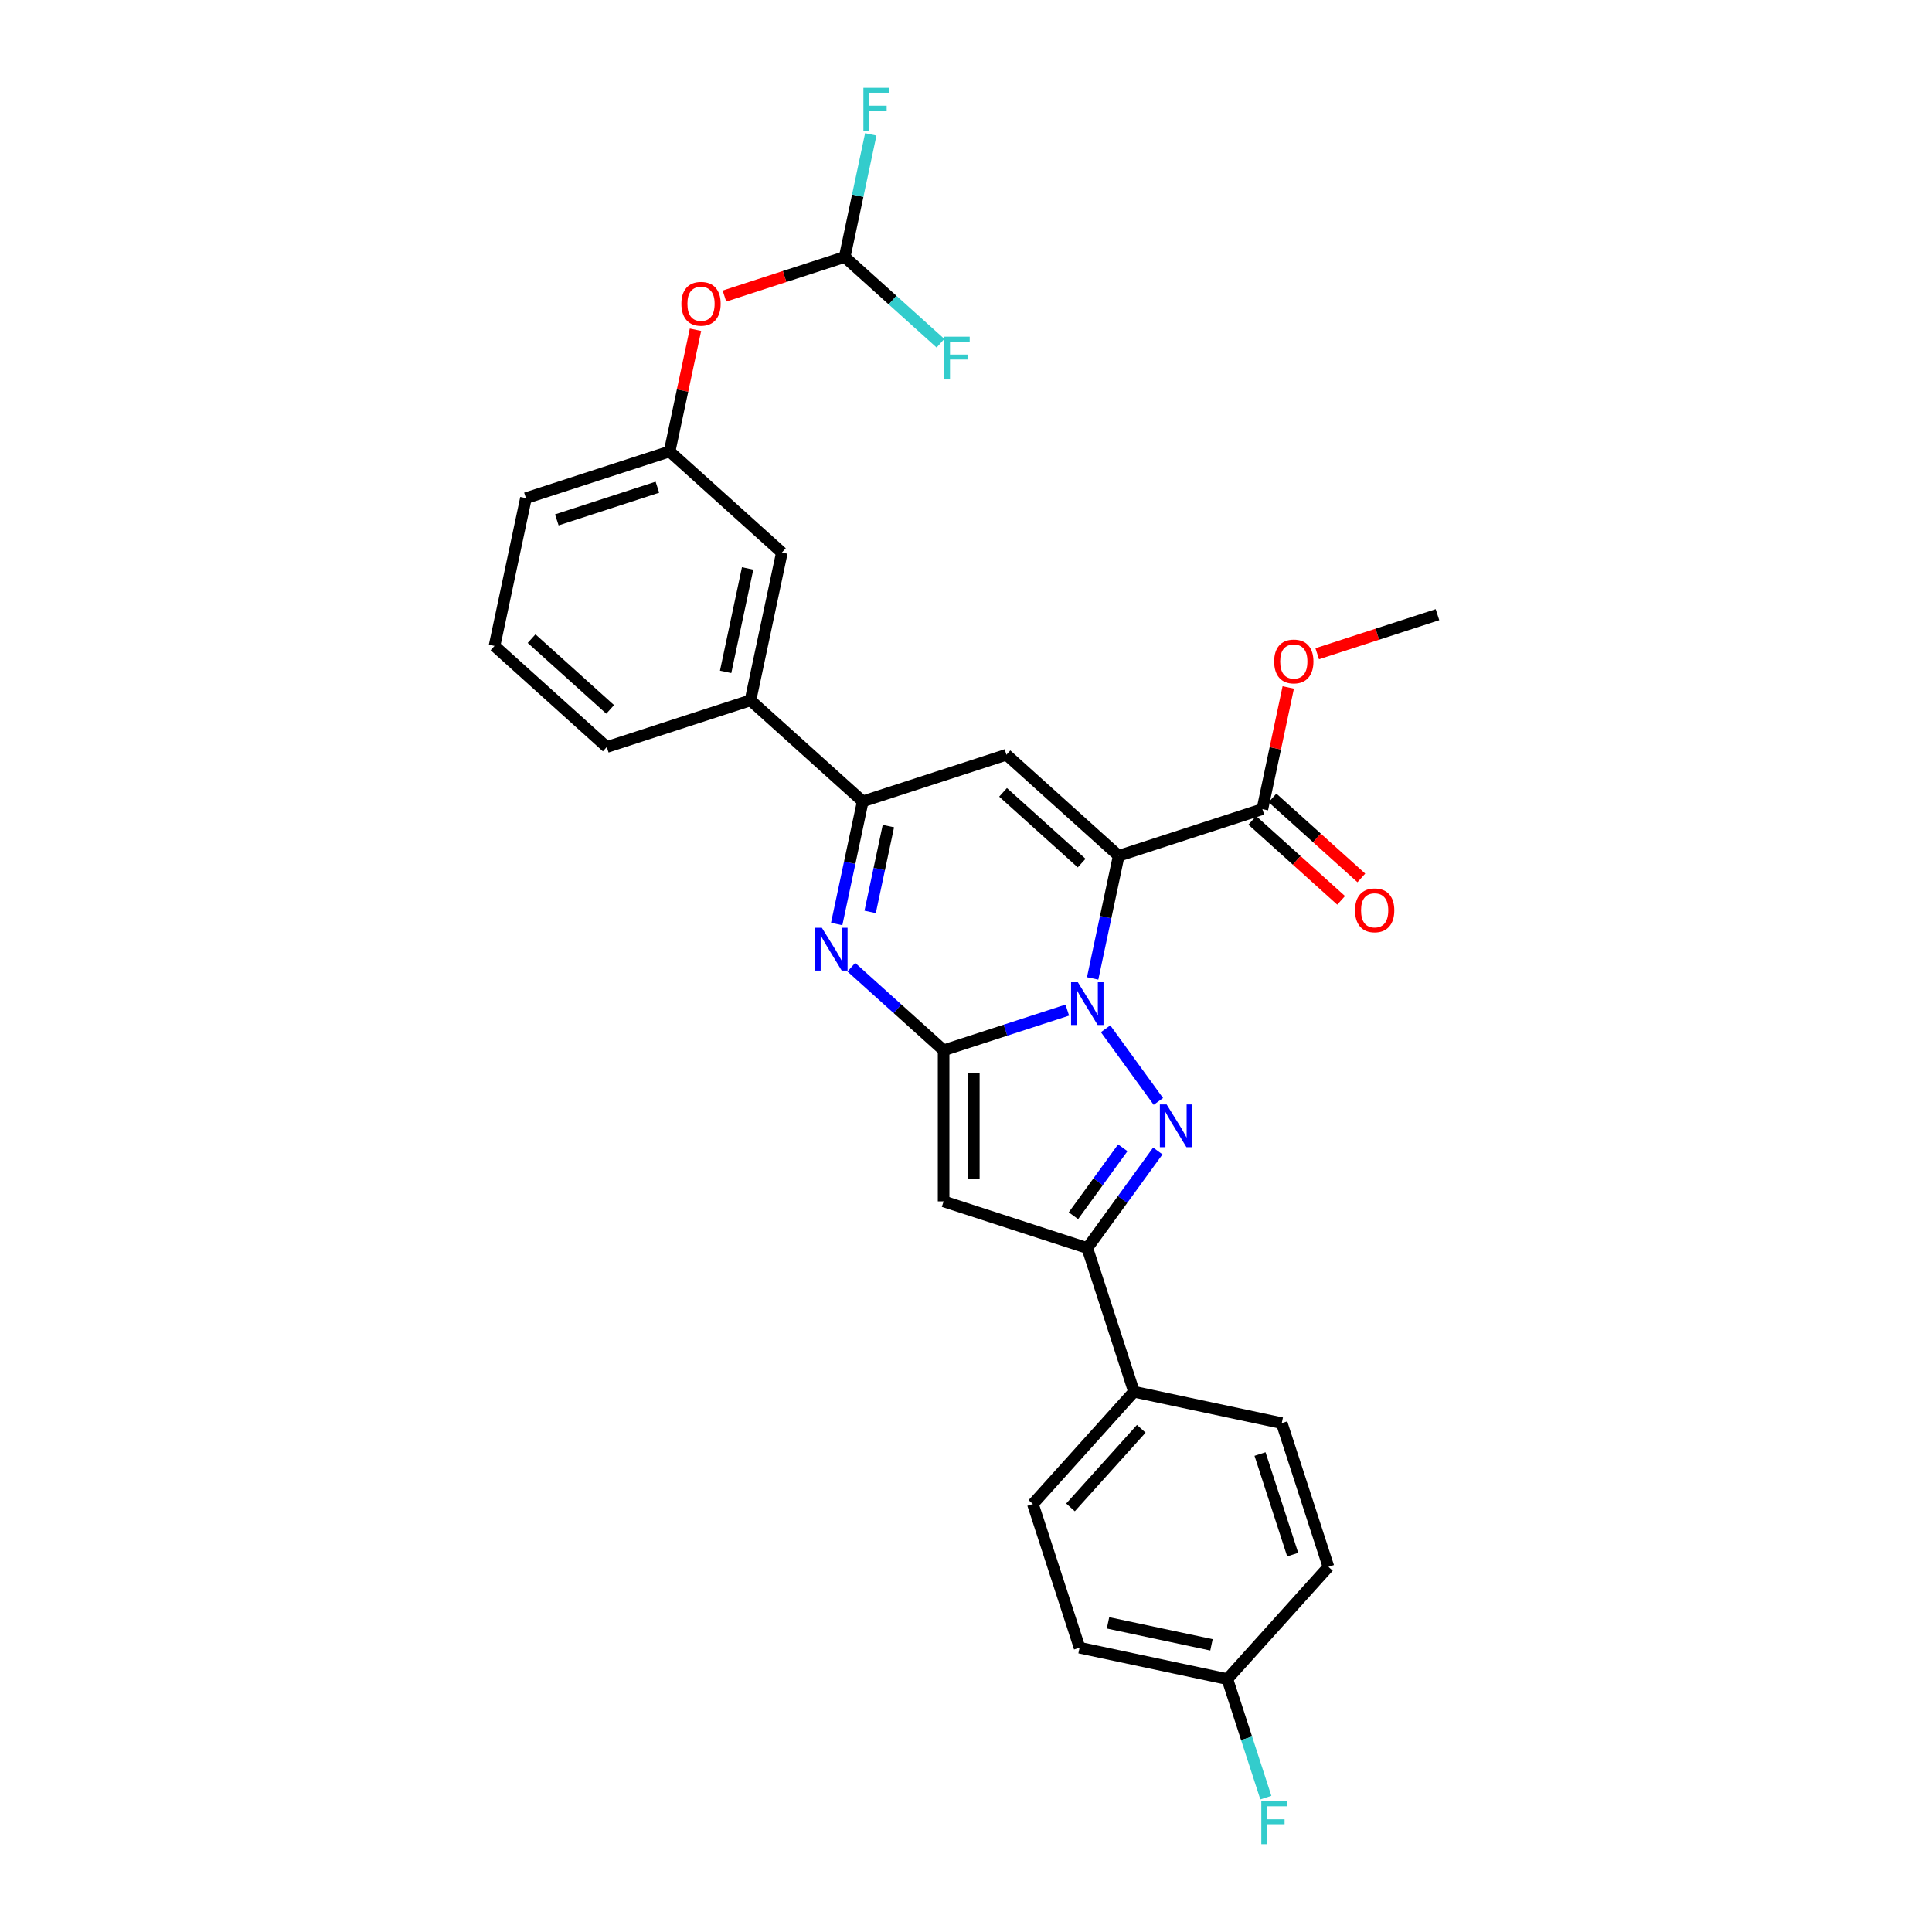 <?xml version='1.0' encoding='iso-8859-1'?>
<svg version='1.1' baseProfile='full'
              xmlns='http://www.w3.org/2000/svg'
                      xmlns:rdkit='http://www.rdkit.org/xml'
                      xmlns:xlink='http://www.w3.org/1999/xlink'
                  xml:space='preserve'
width='1000px' height='1000px' viewBox='0 0 1000 1000'>
<!-- END OF HEADER -->
<rect style='opacity:1.0;fill:#FFFFFF;stroke:none' width='1000' height='1000' x='0' y='0'> </rect>
<path class='bond-0' d='M 552.428,522.825 L 520.419,533.225' style='fill:none;fill-rule:evenodd;stroke:#0000FF;stroke-width:6px;stroke-linecap:butt;stroke-linejoin:miter;stroke-opacity:1' />
<path class='bond-0' d='M 520.419,533.225 L 488.41,543.625' style='fill:none;fill-rule:evenodd;stroke:#000000;stroke-width:6px;stroke-linecap:butt;stroke-linejoin:miter;stroke-opacity:1' />
<path class='bond-1' d='M 565.551,506.433 L 572.295,474.702' style='fill:none;fill-rule:evenodd;stroke:#0000FF;stroke-width:6px;stroke-linecap:butt;stroke-linejoin:miter;stroke-opacity:1' />
<path class='bond-1' d='M 572.295,474.702 L 579.04,442.971' style='fill:none;fill-rule:evenodd;stroke:#000000;stroke-width:6px;stroke-linecap:butt;stroke-linejoin:miter;stroke-opacity:1' />
<path class='bond-2' d='M 572.247,532.488 L 599.573,570.099' style='fill:none;fill-rule:evenodd;stroke:#0000FF;stroke-width:6px;stroke-linecap:butt;stroke-linejoin:miter;stroke-opacity:1' />
<path class='bond-3' d='M 488.41,543.625 L 464.531,522.124' style='fill:none;fill-rule:evenodd;stroke:#000000;stroke-width:6px;stroke-linecap:butt;stroke-linejoin:miter;stroke-opacity:1' />
<path class='bond-3' d='M 464.531,522.124 L 440.651,500.623' style='fill:none;fill-rule:evenodd;stroke:#0000FF;stroke-width:6px;stroke-linecap:butt;stroke-linejoin:miter;stroke-opacity:1' />
<path class='bond-5' d='M 488.41,543.625 L 488.41,621.824' style='fill:none;fill-rule:evenodd;stroke:#000000;stroke-width:6px;stroke-linecap:butt;stroke-linejoin:miter;stroke-opacity:1' />
<path class='bond-5' d='M 504.05,555.355 L 504.05,610.094' style='fill:none;fill-rule:evenodd;stroke:#000000;stroke-width:6px;stroke-linecap:butt;stroke-linejoin:miter;stroke-opacity:1' />
<path class='bond-4' d='M 579.04,442.971 L 520.927,390.646' style='fill:none;fill-rule:evenodd;stroke:#000000;stroke-width:6px;stroke-linecap:butt;stroke-linejoin:miter;stroke-opacity:1' />
<path class='bond-4' d='M 559.858,446.745 L 519.179,410.117' style='fill:none;fill-rule:evenodd;stroke:#000000;stroke-width:6px;stroke-linecap:butt;stroke-linejoin:miter;stroke-opacity:1' />
<path class='bond-8' d='M 579.04,442.971 L 653.411,418.806' style='fill:none;fill-rule:evenodd;stroke:#000000;stroke-width:6px;stroke-linecap:butt;stroke-linejoin:miter;stroke-opacity:1' />
<path class='bond-6' d='M 599.28,595.752 L 581.031,620.87' style='fill:none;fill-rule:evenodd;stroke:#0000FF;stroke-width:6px;stroke-linecap:butt;stroke-linejoin:miter;stroke-opacity:1' />
<path class='bond-6' d='M 581.031,620.87 L 562.782,645.988' style='fill:none;fill-rule:evenodd;stroke:#000000;stroke-width:6px;stroke-linecap:butt;stroke-linejoin:miter;stroke-opacity:1' />
<path class='bond-6' d='M 581.153,594.095 L 568.378,611.677' style='fill:none;fill-rule:evenodd;stroke:#0000FF;stroke-width:6px;stroke-linecap:butt;stroke-linejoin:miter;stroke-opacity:1' />
<path class='bond-6' d='M 568.378,611.677 L 555.604,629.26' style='fill:none;fill-rule:evenodd;stroke:#000000;stroke-width:6px;stroke-linecap:butt;stroke-linejoin:miter;stroke-opacity:1' />
<path class='bond-30' d='M 433.067,478.272 L 439.811,446.542' style='fill:none;fill-rule:evenodd;stroke:#0000FF;stroke-width:6px;stroke-linecap:butt;stroke-linejoin:miter;stroke-opacity:1' />
<path class='bond-30' d='M 439.811,446.542 L 446.556,414.811' style='fill:none;fill-rule:evenodd;stroke:#000000;stroke-width:6px;stroke-linecap:butt;stroke-linejoin:miter;stroke-opacity:1' />
<path class='bond-30' d='M 450.388,472.005 L 455.109,449.793' style='fill:none;fill-rule:evenodd;stroke:#0000FF;stroke-width:6px;stroke-linecap:butt;stroke-linejoin:miter;stroke-opacity:1' />
<path class='bond-30' d='M 455.109,449.793 L 459.831,427.582' style='fill:none;fill-rule:evenodd;stroke:#000000;stroke-width:6px;stroke-linecap:butt;stroke-linejoin:miter;stroke-opacity:1' />
<path class='bond-7' d='M 520.927,390.646 L 446.556,414.811' style='fill:none;fill-rule:evenodd;stroke:#000000;stroke-width:6px;stroke-linecap:butt;stroke-linejoin:miter;stroke-opacity:1' />
<path class='bond-29' d='M 488.41,621.824 L 562.782,645.988' style='fill:none;fill-rule:evenodd;stroke:#000000;stroke-width:6px;stroke-linecap:butt;stroke-linejoin:miter;stroke-opacity:1' />
<path class='bond-10' d='M 562.782,645.988 L 586.946,720.359' style='fill:none;fill-rule:evenodd;stroke:#000000;stroke-width:6px;stroke-linecap:butt;stroke-linejoin:miter;stroke-opacity:1' />
<path class='bond-9' d='M 446.556,414.811 L 388.443,362.486' style='fill:none;fill-rule:evenodd;stroke:#000000;stroke-width:6px;stroke-linecap:butt;stroke-linejoin:miter;stroke-opacity:1' />
<path class='bond-14' d='M 648.179,424.618 L 671.175,445.323' style='fill:none;fill-rule:evenodd;stroke:#000000;stroke-width:6px;stroke-linecap:butt;stroke-linejoin:miter;stroke-opacity:1' />
<path class='bond-14' d='M 671.175,445.323 L 694.17,466.029' style='fill:none;fill-rule:evenodd;stroke:#FF0000;stroke-width:6px;stroke-linecap:butt;stroke-linejoin:miter;stroke-opacity:1' />
<path class='bond-14' d='M 658.644,412.995 L 681.639,433.701' style='fill:none;fill-rule:evenodd;stroke:#000000;stroke-width:6px;stroke-linecap:butt;stroke-linejoin:miter;stroke-opacity:1' />
<path class='bond-14' d='M 681.639,433.701 L 704.635,454.406' style='fill:none;fill-rule:evenodd;stroke:#FF0000;stroke-width:6px;stroke-linecap:butt;stroke-linejoin:miter;stroke-opacity:1' />
<path class='bond-20' d='M 653.411,418.806 L 660.106,387.31' style='fill:none;fill-rule:evenodd;stroke:#000000;stroke-width:6px;stroke-linecap:butt;stroke-linejoin:miter;stroke-opacity:1' />
<path class='bond-20' d='M 660.106,387.31 L 666.8,355.814' style='fill:none;fill-rule:evenodd;stroke:#FF0000;stroke-width:6px;stroke-linecap:butt;stroke-linejoin:miter;stroke-opacity:1' />
<path class='bond-12' d='M 388.443,362.486 L 404.702,285.996' style='fill:none;fill-rule:evenodd;stroke:#000000;stroke-width:6px;stroke-linecap:butt;stroke-linejoin:miter;stroke-opacity:1' />
<path class='bond-12' d='M 375.584,347.761 L 386.965,294.218' style='fill:none;fill-rule:evenodd;stroke:#000000;stroke-width:6px;stroke-linecap:butt;stroke-linejoin:miter;stroke-opacity:1' />
<path class='bond-25' d='M 388.443,362.486 L 314.072,386.65' style='fill:none;fill-rule:evenodd;stroke:#000000;stroke-width:6px;stroke-linecap:butt;stroke-linejoin:miter;stroke-opacity:1' />
<path class='bond-16' d='M 586.946,720.359 L 534.621,778.472' style='fill:none;fill-rule:evenodd;stroke:#000000;stroke-width:6px;stroke-linecap:butt;stroke-linejoin:miter;stroke-opacity:1' />
<path class='bond-16' d='M 590.72,739.541 L 554.093,780.22' style='fill:none;fill-rule:evenodd;stroke:#000000;stroke-width:6px;stroke-linecap:butt;stroke-linejoin:miter;stroke-opacity:1' />
<path class='bond-17' d='M 586.946,720.359 L 663.436,736.618' style='fill:none;fill-rule:evenodd;stroke:#000000;stroke-width:6px;stroke-linecap:butt;stroke-linejoin:miter;stroke-opacity:1' />
<path class='bond-11' d='M 437.218,133.017 L 406.093,143.13' style='fill:none;fill-rule:evenodd;stroke:#000000;stroke-width:6px;stroke-linecap:butt;stroke-linejoin:miter;stroke-opacity:1' />
<path class='bond-11' d='M 406.093,143.13 L 374.968,153.243' style='fill:none;fill-rule:evenodd;stroke:#FF0000;stroke-width:6px;stroke-linecap:butt;stroke-linejoin:miter;stroke-opacity:1' />
<path class='bond-18' d='M 437.218,133.017 L 443.963,101.286' style='fill:none;fill-rule:evenodd;stroke:#000000;stroke-width:6px;stroke-linecap:butt;stroke-linejoin:miter;stroke-opacity:1' />
<path class='bond-18' d='M 443.963,101.286 L 450.708,69.555' style='fill:none;fill-rule:evenodd;stroke:#33CCCC;stroke-width:6px;stroke-linecap:butt;stroke-linejoin:miter;stroke-opacity:1' />
<path class='bond-19' d='M 437.218,133.017 L 462.005,155.335' style='fill:none;fill-rule:evenodd;stroke:#000000;stroke-width:6px;stroke-linecap:butt;stroke-linejoin:miter;stroke-opacity:1' />
<path class='bond-19' d='M 462.005,155.335 L 486.792,177.653' style='fill:none;fill-rule:evenodd;stroke:#33CCCC;stroke-width:6px;stroke-linecap:butt;stroke-linejoin:miter;stroke-opacity:1' />
<path class='bond-15' d='M 404.702,285.996 L 346.589,233.671' style='fill:none;fill-rule:evenodd;stroke:#000000;stroke-width:6px;stroke-linecap:butt;stroke-linejoin:miter;stroke-opacity:1' />
<path class='bond-13' d='M 359.978,170.679 L 353.284,202.175' style='fill:none;fill-rule:evenodd;stroke:#FF0000;stroke-width:6px;stroke-linecap:butt;stroke-linejoin:miter;stroke-opacity:1' />
<path class='bond-13' d='M 353.284,202.175 L 346.589,233.671' style='fill:none;fill-rule:evenodd;stroke:#000000;stroke-width:6px;stroke-linecap:butt;stroke-linejoin:miter;stroke-opacity:1' />
<path class='bond-32' d='M 346.589,233.671 L 272.218,257.836' style='fill:none;fill-rule:evenodd;stroke:#000000;stroke-width:6px;stroke-linecap:butt;stroke-linejoin:miter;stroke-opacity:1' />
<path class='bond-32' d='M 340.266,252.17 L 288.206,269.085' style='fill:none;fill-rule:evenodd;stroke:#000000;stroke-width:6px;stroke-linecap:butt;stroke-linejoin:miter;stroke-opacity:1' />
<path class='bond-23' d='M 534.621,778.472 L 558.786,852.843' style='fill:none;fill-rule:evenodd;stroke:#000000;stroke-width:6px;stroke-linecap:butt;stroke-linejoin:miter;stroke-opacity:1' />
<path class='bond-22' d='M 663.436,736.618 L 687.6,810.989' style='fill:none;fill-rule:evenodd;stroke:#000000;stroke-width:6px;stroke-linecap:butt;stroke-linejoin:miter;stroke-opacity:1' />
<path class='bond-22' d='M 652.186,752.606 L 669.101,804.666' style='fill:none;fill-rule:evenodd;stroke:#000000;stroke-width:6px;stroke-linecap:butt;stroke-linejoin:miter;stroke-opacity:1' />
<path class='bond-28' d='M 681.79,338.378 L 712.915,328.265' style='fill:none;fill-rule:evenodd;stroke:#FF0000;stroke-width:6px;stroke-linecap:butt;stroke-linejoin:miter;stroke-opacity:1' />
<path class='bond-28' d='M 712.915,328.265 L 744.04,318.152' style='fill:none;fill-rule:evenodd;stroke:#000000;stroke-width:6px;stroke-linecap:butt;stroke-linejoin:miter;stroke-opacity:1' />
<path class='bond-21' d='M 635.275,869.101 L 687.6,810.989' style='fill:none;fill-rule:evenodd;stroke:#000000;stroke-width:6px;stroke-linecap:butt;stroke-linejoin:miter;stroke-opacity:1' />
<path class='bond-24' d='M 635.275,869.101 L 645.241,899.773' style='fill:none;fill-rule:evenodd;stroke:#000000;stroke-width:6px;stroke-linecap:butt;stroke-linejoin:miter;stroke-opacity:1' />
<path class='bond-24' d='M 645.241,899.773 L 655.207,930.445' style='fill:none;fill-rule:evenodd;stroke:#33CCCC;stroke-width:6px;stroke-linecap:butt;stroke-linejoin:miter;stroke-opacity:1' />
<path class='bond-31' d='M 635.275,869.101 L 558.786,852.843' style='fill:none;fill-rule:evenodd;stroke:#000000;stroke-width:6px;stroke-linecap:butt;stroke-linejoin:miter;stroke-opacity:1' />
<path class='bond-31' d='M 627.054,851.365 L 573.511,839.984' style='fill:none;fill-rule:evenodd;stroke:#000000;stroke-width:6px;stroke-linecap:butt;stroke-linejoin:miter;stroke-opacity:1' />
<path class='bond-26' d='M 314.072,386.65 L 255.96,334.325' style='fill:none;fill-rule:evenodd;stroke:#000000;stroke-width:6px;stroke-linecap:butt;stroke-linejoin:miter;stroke-opacity:1' />
<path class='bond-26' d='M 315.82,367.179 L 275.141,330.552' style='fill:none;fill-rule:evenodd;stroke:#000000;stroke-width:6px;stroke-linecap:butt;stroke-linejoin:miter;stroke-opacity:1' />
<path class='bond-27' d='M 255.96,334.325 L 272.218,257.836' style='fill:none;fill-rule:evenodd;stroke:#000000;stroke-width:6px;stroke-linecap:butt;stroke-linejoin:miter;stroke-opacity:1' />
<path  class='atom-0' d='M 557.886 508.388
L 565.143 520.117
Q 565.863 521.275, 567.02 523.37
Q 568.177 525.466, 568.24 525.591
L 568.24 508.388
L 571.18 508.388
L 571.18 530.533
L 568.146 530.533
L 560.357 517.709
Q 559.45 516.207, 558.481 514.487
Q 557.542 512.767, 557.261 512.235
L 557.261 530.533
L 554.383 530.533
L 554.383 508.388
L 557.886 508.388
' fill='#0000FF'/>
<path  class='atom-3' d='M 603.85 571.651
L 611.107 583.381
Q 611.826 584.539, 612.984 586.634
Q 614.141 588.73, 614.204 588.855
L 614.204 571.651
L 617.144 571.651
L 617.144 593.797
L 614.11 593.797
L 606.321 580.973
Q 605.414 579.471, 604.445 577.751
Q 603.506 576.031, 603.225 575.499
L 603.225 593.797
L 600.347 593.797
L 600.347 571.651
L 603.85 571.651
' fill='#0000FF'/>
<path  class='atom-4' d='M 425.403 480.227
L 432.659 491.957
Q 433.379 493.114, 434.536 495.21
Q 435.693 497.306, 435.756 497.431
L 435.756 480.227
L 438.696 480.227
L 438.696 502.373
L 435.662 502.373
L 427.874 489.549
Q 426.966 488.047, 425.997 486.327
Q 425.058 484.606, 424.777 484.075
L 424.777 502.373
L 421.899 502.373
L 421.899 480.227
L 425.403 480.227
' fill='#0000FF'/>
<path  class='atom-14' d='M 352.682 157.244
Q 352.682 151.927, 355.309 148.955
Q 357.936 145.984, 362.847 145.984
Q 367.758 145.984, 370.386 148.955
Q 373.013 151.927, 373.013 157.244
Q 373.013 162.624, 370.354 165.69
Q 367.696 168.724, 362.847 168.724
Q 357.968 168.724, 355.309 165.69
Q 352.682 162.656, 352.682 157.244
M 362.847 166.221
Q 366.226 166.221, 368.04 163.969
Q 369.885 161.686, 369.885 157.244
Q 369.885 152.896, 368.04 150.707
Q 366.226 148.486, 362.847 148.486
Q 359.469 148.486, 357.624 150.676
Q 355.809 152.865, 355.809 157.244
Q 355.809 161.717, 357.624 163.969
Q 359.469 166.221, 362.847 166.221
' fill='#FF0000'/>
<path  class='atom-15' d='M 701.358 471.194
Q 701.358 465.876, 703.985 462.905
Q 706.613 459.933, 711.524 459.933
Q 716.435 459.933, 719.062 462.905
Q 721.69 465.876, 721.69 471.194
Q 721.69 476.574, 719.031 479.639
Q 716.372 482.673, 711.524 482.673
Q 706.644 482.673, 703.985 479.639
Q 701.358 476.605, 701.358 471.194
M 711.524 480.171
Q 714.902 480.171, 716.716 477.919
Q 718.562 475.635, 718.562 471.194
Q 718.562 466.846, 716.716 464.656
Q 714.902 462.436, 711.524 462.436
Q 708.146 462.436, 706.3 464.625
Q 704.486 466.815, 704.486 471.194
Q 704.486 475.667, 706.3 477.919
Q 708.146 480.171, 711.524 480.171
' fill='#FF0000'/>
<path  class='atom-19' d='M 446.892 45.455
L 460.061 45.455
L 460.061 47.988
L 449.864 47.988
L 449.864 54.713
L 458.935 54.713
L 458.935 57.278
L 449.864 57.278
L 449.864 67.6
L 446.892 67.6
L 446.892 45.455
' fill='#33CCCC'/>
<path  class='atom-20' d='M 488.747 174.269
L 501.915 174.269
L 501.915 176.803
L 491.718 176.803
L 491.718 183.528
L 500.789 183.528
L 500.789 186.093
L 491.718 186.093
L 491.718 196.415
L 488.747 196.415
L 488.747 174.269
' fill='#33CCCC'/>
<path  class='atom-21' d='M 659.504 342.379
Q 659.504 337.062, 662.131 334.09
Q 664.759 331.119, 669.669 331.119
Q 674.58 331.119, 677.208 334.09
Q 679.835 337.062, 679.835 342.379
Q 679.835 347.759, 677.176 350.825
Q 674.518 353.859, 669.669 353.859
Q 664.79 353.859, 662.131 350.825
Q 659.504 347.791, 659.504 342.379
M 669.669 351.356
Q 673.048 351.356, 674.862 349.104
Q 676.707 346.821, 676.707 342.379
Q 676.707 338.031, 674.862 335.842
Q 673.048 333.621, 669.669 333.621
Q 666.291 333.621, 664.446 335.811
Q 662.632 338, 662.632 342.379
Q 662.632 346.852, 664.446 349.104
Q 666.291 351.356, 669.669 351.356
' fill='#FF0000'/>
<path  class='atom-25' d='M 652.856 932.4
L 666.024 932.4
L 666.024 934.933
L 655.827 934.933
L 655.827 941.658
L 664.898 941.658
L 664.898 944.223
L 655.827 944.223
L 655.827 954.545
L 652.856 954.545
L 652.856 932.4
' fill='#33CCCC'/>
</svg>

